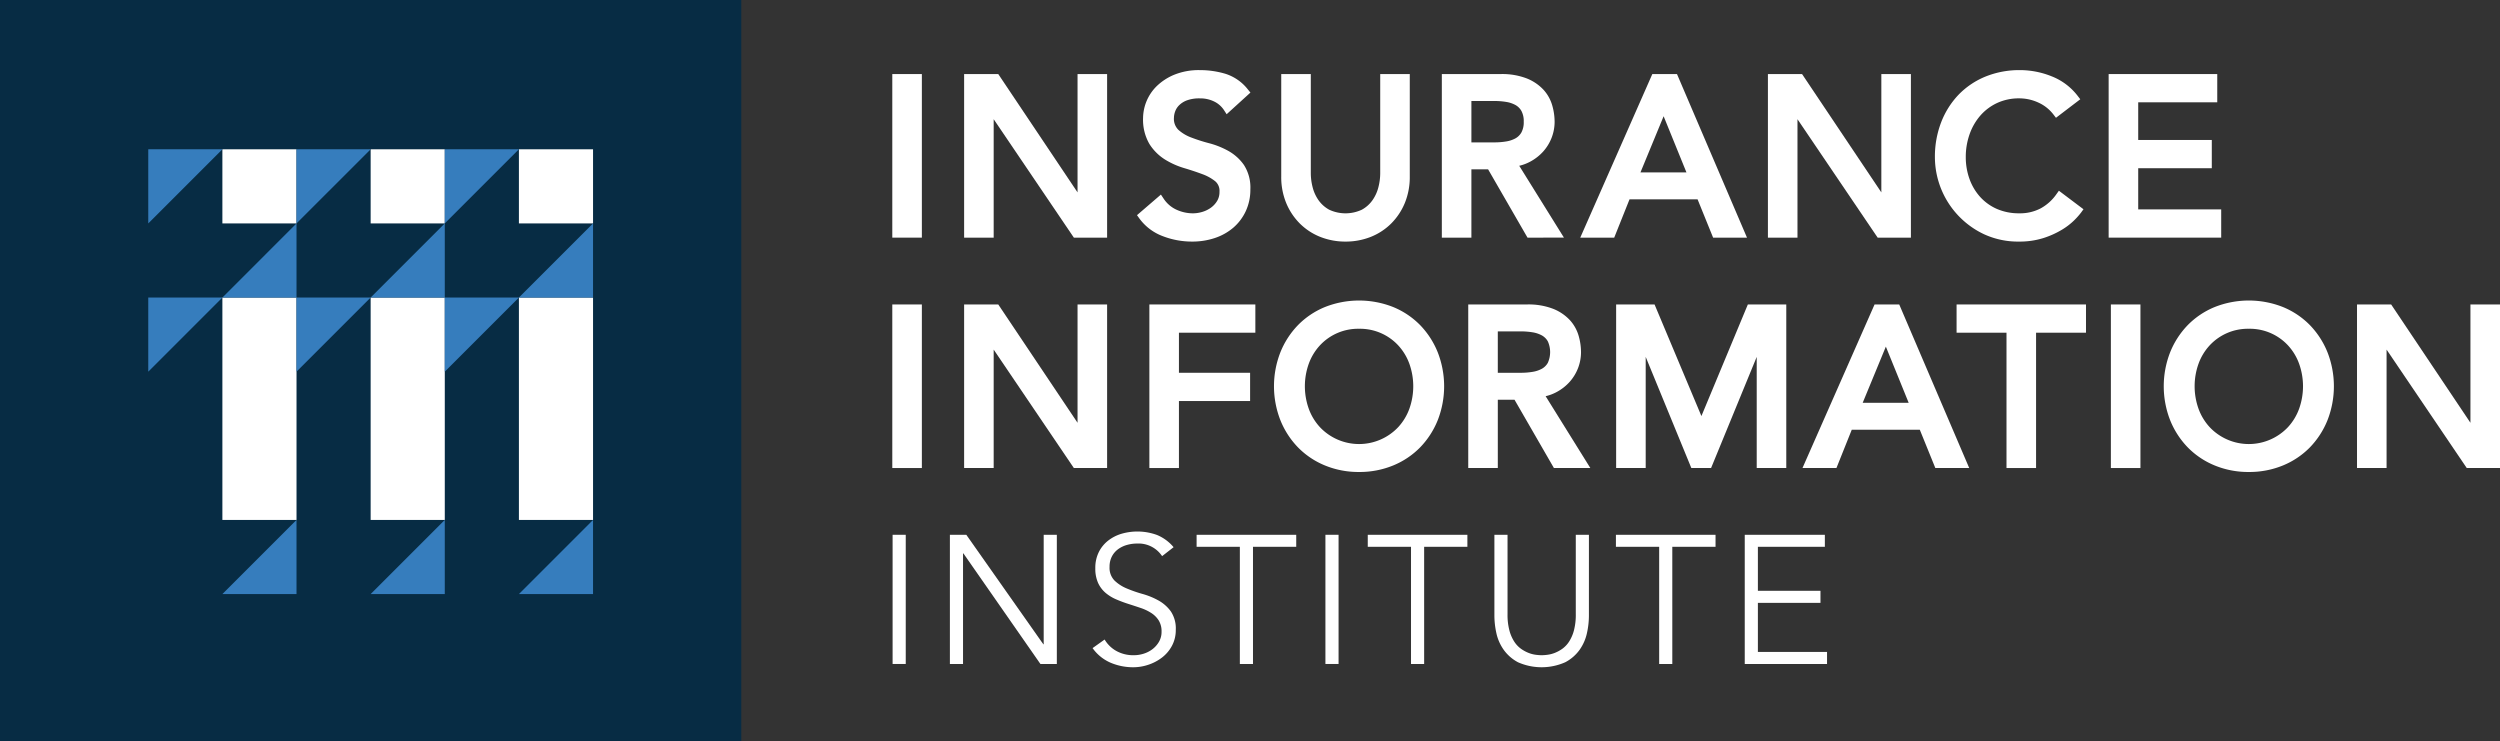<svg xmlns="http://www.w3.org/2000/svg" viewBox="0 0 328.979 97.548"><rect x="0" y="0" width="328.979" height="97.548" fill="#333333" stroke="none"/><defs><style>.cls-1{fill:#072c44;}.cls-2{fill:#fff;}.cls-3{fill:#367dbd;}</style></defs><title>iii-logo-top</title><g id="Extrusion_elements" data-name="Extrusion elements"><rect class="cls-1" width="97.548" height="97.548"/><rect class="cls-2" x="48.774" y="19.645" width="9.755" height="9.755"/><rect class="cls-2" x="48.774" y="39.155" width="9.755" height="29.264"/><rect class="cls-2" x="29.264" y="19.645" width="9.755" height="9.755"/><rect class="cls-2" x="29.264" y="39.155" width="9.755" height="29.264"/><rect class="cls-2" x="68.284" y="19.645" width="9.755" height="9.755"/><rect class="cls-2" x="68.284" y="39.155" width="9.755" height="29.264"/><polygon class="cls-3" points="39.019 29.4 39.019 19.645 48.774 19.645 39.019 29.4"/><polygon class="cls-3" points="39.019 48.91 39.019 39.155 48.774 39.155 39.019 48.91"/><polygon class="cls-3" points="58.529 39.155 48.774 39.155 58.529 29.4 58.529 39.155"/><polygon class="cls-3" points="58.529 78.174 48.774 78.174 58.529 68.419 58.529 78.174"/><polygon class="cls-3" points="19.51 29.4 19.51 19.645 29.264 19.645 19.51 29.4"/><polygon class="cls-3" points="19.51 48.91 19.51 39.155 29.264 39.155 19.51 48.91"/><polygon class="cls-3" points="39.019 39.155 29.264 39.155 39.019 29.4 39.019 39.155"/><polygon class="cls-3" points="39.019 78.174 29.264 78.174 39.019 68.419 39.019 78.174"/><polygon class="cls-3" points="58.529 29.4 58.529 19.645 68.284 19.645 58.529 29.4"/><polygon class="cls-3" points="58.529 48.91 58.529 39.155 68.284 39.155 58.529 48.91"/><polygon class="cls-3" points="78.039 39.155 68.284 39.155 78.039 29.4 78.039 39.155"/><polygon class="cls-3" points="78.039 78.174 68.284 78.174 78.039 68.419 78.039 78.174"/></g><g id="Text"><path class="cls-2" d="M119.188,87.373H117.459v-17h1.729Z"/><path class="cls-2" d="M137.293,84.78h.048V70.373h1.729v17h-2.161L126.775,72.821h-.048V87.373h-1.729v-17h2.161Z"/><path class="cls-2" d="M152.924,73.183a3.73,3.73,0,0,0-3.289-1.658,4.957,4.957,0,0,0-1.321.18,3.643,3.643,0,0,0-1.165.553,2.759,2.759,0,0,0-.829.96,2.908,2.908,0,0,0-.312,1.381,2.396,2.396,0,0,0,.648,1.79,5.15,5.15,0,0,0,1.608,1.044,17.747,17.747,0,0,0,2.102.732,9.678,9.678,0,0,1,2.101.864,5.008,5.008,0,0,1,1.608,1.429,4.037,4.037,0,0,1,.648,2.425,4.353,4.353,0,0,1-.492,2.077,4.785,4.785,0,0,1-1.297,1.549,6.075,6.075,0,0,1-1.801.96,6.216,6.216,0,0,1-2.005.336,7.585,7.585,0,0,1-2.965-.589,5.634,5.634,0,0,1-2.389-1.932l1.585-1.128a4.121,4.121,0,0,0,1.532,1.5,4.571,4.571,0,0,0,2.322.564,4.26,4.26,0,0,0,1.292-.203,3.734,3.734,0,0,0,1.161-.6,3.329,3.329,0,0,0,.85-.973,2.577,2.577,0,0,0,.335-1.32,2.719,2.719,0,0,0-.373-1.478,3.207,3.207,0,0,0-.984-.983,6.268,6.268,0,0,0-1.393-.661q-.78-.263-1.608-.528a17.065,17.065,0,0,1-1.608-.6,5.536,5.536,0,0,1-1.393-.851,3.837,3.837,0,0,1-.985-1.297,4.547,4.547,0,0,1-.372-1.958,4.611,4.611,0,0,1,.468-2.136,4.417,4.417,0,0,1,1.249-1.513,5.323,5.323,0,0,1,1.764-.889,7.515,7.515,0,0,1,4.635.168,5.66,5.66,0,0,1,2.185,1.608Z"/><path class="cls-2" d="M164.883,87.373H163.154V71.957H157.463V70.373h13.11V71.957h-5.691Z"/><path class="cls-2" d="M176.144,87.373h-1.729v-17h1.729Z"/><path class="cls-2" d="M187.406,87.373H185.677V71.957h-5.691V70.373h13.11V71.957h-5.691Z"/><path class="cls-2" d="M209.088,81.033a10.822,10.822,0,0,1-.252,2.245,6.014,6.014,0,0,1-.948,2.197,5.418,5.418,0,0,1-1.909,1.669,7.684,7.684,0,0,1-6.231,0,5.438,5.438,0,0,1-1.897-1.669,6.016,6.016,0,0,1-.949-2.197,10.822,10.822,0,0,1-.252-2.245V70.373h1.729V80.842a8.005,8.005,0,0,0,.241,2.1,5.128,5.128,0,0,0,.636,1.478,3.496,3.496,0,0,0,.888.949,4.584,4.584,0,0,0,.985.54,3.978,3.978,0,0,0,.949.252,6.059,6.059,0,0,0,.792.059,6.2,6.2,0,0,0,.78-.059,3.98,3.98,0,0,0,.961-.252,4.597,4.597,0,0,0,.984-.54,3.509,3.509,0,0,0,.889-.949,5.148,5.148,0,0,0,.636-1.478,8.039,8.039,0,0,0,.24-2.1V70.373h1.729Z"/><path class="cls-2" d="M220.061,87.373h-1.729V71.957h-5.691V70.373h13.11V71.957h-5.691Z"/><path class="cls-2" d="M231.323,85.788h9.1v1.585h-10.829v-17H240.136V71.957H231.323v5.787h8.236v1.585h-8.236Z"/><rect class="cls-2" x="117.419" y="9.746" width="3.89" height="21.525"/><polygon class="cls-2" points="141.311 31.271 130.76 15.686 130.76 31.271 126.87 31.271 126.87 9.746 131.363 9.746 141.796 25.317 141.796 9.746 145.686 9.746 145.686 31.271 141.311 31.271"/><path class="cls-2" d="M156.888,31.79a10.67,10.67,0,0,1-3.923-.731,6.698,6.698,0,0,1-3.045-2.327l-.301-.418,3.148-2.71.353.528a4.019,4.019,0,0,0,1.682,1.457,5.198,5.198,0,0,0,2.172.483,4.387,4.387,0,0,0,1.252-.192,3.79,3.79,0,0,0,1.14-.564,2.994,2.994,0,0,0,.812-.898,2.269,2.269,0,0,0,.297-1.185,1.66,1.66,0,0,0-.545-1.367,5.973,5.973,0,0,0-1.7-.945c-.734-.275-1.536-.542-2.382-.794a10.44,10.44,0,0,1-2.557-1.142,6.497,6.497,0,0,1-2.034-2.032,6.358,6.358,0,0,1-.838-3.459,5.993,5.993,0,0,1,1.778-4.143,7.334,7.334,0,0,1,2.323-1.517,8.584,8.584,0,0,1,3.377-.607,11.665,11.665,0,0,1,3.36.484A6.083,6.083,0,0,1,164.21,11.769l.337.413-3.132,2.85-.36-.558a3.212,3.212,0,0,0-1.255-1.102,4.118,4.118,0,0,0-1.903-.426,4.731,4.731,0,0,0-1.71.262,2.888,2.888,0,0,0-1.027.647,2.197,2.197,0,0,0-.521.814,2.589,2.589,0,0,0-.158.826,2.022,2.022,0,0,0,.569,1.575,5.289,5.289,0,0,0,1.681,1.014,21.834,21.834,0,0,0,2.359.757,10.963,10.963,0,0,1,2.552,1.019,6.229,6.229,0,0,1,2.041,1.835,5.479,5.479,0,0,1,.854,3.223,6.686,6.686,0,0,1-.616,2.893,6.455,6.455,0,0,1-1.657,2.175,7.297,7.297,0,0,1-2.433,1.345A9.327,9.327,0,0,1,156.888,31.79Z"/><path class="cls-2" d="M177.057,31.79a8.901,8.901,0,0,1-3.321-.617,7.969,7.969,0,0,1-2.695-1.766,8.301,8.301,0,0,1-1.792-2.704,8.946,8.946,0,0,1-.649-3.457V9.746h3.891V22.813a7.508,7.508,0,0,0,.242,1.836,5.203,5.203,0,0,0,.78,1.704,4.157,4.157,0,0,0,1.398,1.242,5.066,5.066,0,0,0,4.293.001,4.146,4.146,0,0,0,1.398-1.243,5.165,5.165,0,0,0,.78-1.704,7.481,7.481,0,0,0,.243-1.836V9.746h3.89V23.245a8.946,8.946,0,0,1-.648,3.458,8.29,8.29,0,0,1-1.793,2.704,7.983,7.983,0,0,1-2.695,1.766A8.906,8.906,0,0,1,177.057,31.79Z"/><path class="cls-2" d="M201.007,31.271l-5.187-8.99h-2.197v8.99h-3.89V9.746h7.737a8.981,8.981,0,0,1,3.446.577,6.065,6.065,0,0,1,2.204,1.498,5.19,5.19,0,0,1,1.145,2.065,7.898,7.898,0,0,1,.309,2.127,5.832,5.832,0,0,1-.383,2.087,5.94,5.94,0,0,1-1.098,1.815,6.288,6.288,0,0,1-1.74,1.362,5.84,5.84,0,0,1-1.435.54l5.883,9.453Zm-4.315-12.535a9.319,9.319,0,0,0,1.508-.123,3.773,3.773,0,0,0,1.23-.411,2.037,2.037,0,0,0,.781-.785,2.824,2.824,0,0,0,.299-1.404,2.823,2.823,0,0,0-.299-1.404,2.036,2.036,0,0,0-.782-.785,3.774,3.774,0,0,0-1.229-.412,9.457,9.457,0,0,0-1.507-.122h-3.069v5.446Z"/><path class="cls-2" d="M225.431,31.271,223.385,26.228h-8.952l-2.016,5.043h-4.469L217.432,9.746h3.245l9.212,21.525Zm-3.51-8.588-3.002-7.387-3.047,7.387Z"/><polygon class="cls-2" points="247.084 31.271 236.533 15.686 236.533 31.271 232.643 31.271 232.643 9.746 237.136 9.746 247.569 25.316 247.569 9.746 251.459 9.746 251.459 31.271 247.084 31.271"/><path class="cls-2" d="M265.668,31.79a10.66,10.66,0,0,1-4.607-.977,11.249,11.249,0,0,1-6.444-10.133,12.584,12.584,0,0,1,.816-4.569,10.968,10.968,0,0,1,2.294-3.644,10.362,10.362,0,0,1,3.549-2.392,11.854,11.854,0,0,1,4.536-.849,11.176,11.176,0,0,1,4.171.818,7.983,7.983,0,0,1,3.42,2.571l.344.447-3.199,2.439-.341-.444a5.174,5.174,0,0,0-1.978-1.56,6.001,6.001,0,0,0-2.504-.554,6.814,6.814,0,0,0-2.89.596,6.676,6.676,0,0,0-2.207,1.634,7.568,7.568,0,0,0-1.434,2.455,8.955,8.955,0,0,0-.514,3.05,8.432,8.432,0,0,0,.486,2.864,7.099,7.099,0,0,0,1.388,2.351,6.495,6.495,0,0,0,2.203,1.593,7.217,7.217,0,0,0,2.968.584,5.838,5.838,0,0,0,2.815-.653,6.1,6.1,0,0,0,2.058-1.85l.335-.47,3.236,2.438-.324.447a9.741,9.741,0,0,1-.859.97,8.665,8.665,0,0,1-1.633,1.265,11.473,11.473,0,0,1-2.409,1.094A10.409,10.409,0,0,1,265.668,31.79Z"/><polygon class="cls-2" points="277.48 31.271 277.48 9.746 291.772 9.746 291.772 13.463 281.371 13.463 281.371 18.419 291.053 18.419 291.053 22.137 281.371 22.137 281.371 27.554 292.291 27.554 292.291 31.271 277.48 31.271"/><rect class="cls-2" x="117.419" y="40.064" width="3.89" height="21.525"/><polygon class="cls-2" points="141.311 61.589 130.76 46.004 130.76 61.589 126.87 61.589 126.87 40.064 131.363 40.064 141.796 55.635 141.796 40.064 145.686 40.064 145.686 61.589 141.311 61.589"/><polygon class="cls-2" points="151.248 61.589 151.248 40.064 165.194 40.064 165.194 43.781 155.138 43.781 155.138 49.055 164.503 49.055 164.503 52.772 155.138 52.772 155.138 61.589 151.248 61.589"/><path class="cls-2" d="M178.842,62.109a11.581,11.581,0,0,1-4.511-.867,10.576,10.576,0,0,1-3.543-2.388,11.058,11.058,0,0,1-2.308-3.58,12.273,12.273,0,0,1,0-8.893,11.056,11.056,0,0,1,2.308-3.582,10.576,10.576,0,0,1,3.543-2.388,12.199,12.199,0,0,1,9.021,0,10.607,10.607,0,0,1,3.543,2.388,11.084,11.084,0,0,1,2.307,3.582,12.273,12.273,0,0,1,0,8.893,11.075,11.075,0,0,1-2.307,3.58,10.602,10.602,0,0,1-3.543,2.388A11.594,11.594,0,0,1,178.842,62.109Zm0-18.845a6.857,6.857,0,0,0-5.176,2.21,7.144,7.144,0,0,0-1.443,2.393,8.806,8.806,0,0,0,0,5.922,7.161,7.161,0,0,0,1.442,2.393,7.079,7.079,0,0,0,10.353-.001,7.168,7.168,0,0,0,1.442-2.392,8.806,8.806,0,0,0,0-5.922,7.16,7.16,0,0,0-1.442-2.392,6.858,6.858,0,0,0-5.177-2.211Z"/><path class="cls-2" d="M204.482,61.589l-5.186-8.99h-2.197v8.99h-3.89V40.064h7.736a8.981,8.981,0,0,1,3.446.577,6.065,6.065,0,0,1,2.204,1.499,5.181,5.181,0,0,1,1.145,2.065,7.89,7.89,0,0,1,.308,2.127,5.832,5.832,0,0,1-.383,2.087,5.929,5.929,0,0,1-1.098,1.815,6.279,6.279,0,0,1-1.74,1.362,5.851,5.851,0,0,1-1.435.54l5.883,9.453ZM200.167,49.055a9.319,9.319,0,0,0,1.508-.123,3.771,3.771,0,0,0,1.23-.411,2.033,2.033,0,0,0,.78-.785,3.444,3.444,0,0,0,0-2.808,2.034,2.034,0,0,0-.781-.786,3.781,3.781,0,0,0-1.229-.412,9.479,9.479,0,0,0-1.508-.122h-3.069v5.446Z"/><polygon class="cls-2" points="231.169 61.589 231.169 46.965 225.164 61.589 222.565 61.589 216.56 46.964 216.56 61.589 212.67 61.589 212.67 40.064 217.726 40.064 223.892 54.751 230.002 40.064 235.059 40.064 235.059 61.589 231.169 61.589"/><path class="cls-2" d="M254.674,61.589l-2.046-5.043h-8.951l-2.017,5.043h-4.469l9.486-21.525h3.245l9.211,21.525Zm-3.51-8.588-3.001-7.388-3.047,7.388Z"/><polygon class="cls-2" points="264.039 61.589 264.039 43.781 257.469 43.781 257.469 40.064 274.499 40.064 274.499 43.781 267.93 43.781 267.93 61.589 264.039 61.589"/><rect class="cls-2" x="277.774" y="40.064" width="3.89" height="21.525"/><path class="cls-2" d="M295.926,62.109a11.586,11.586,0,0,1-4.511-.867,10.576,10.576,0,0,1-3.543-2.388,11.06,11.06,0,0,1-2.308-3.58,12.281,12.281,0,0,1,0-8.893,11.078,11.078,0,0,1,2.307-3.582,10.584,10.584,0,0,1,3.544-2.388,12.2,12.2,0,0,1,9.022,0,10.611,10.611,0,0,1,3.543,2.388,11.094,11.094,0,0,1,2.307,3.582,12.273,12.273,0,0,1,0,8.893,11.077,11.077,0,0,1-2.307,3.58,10.608,10.608,0,0,1-3.543,2.388A11.599,11.599,0,0,1,295.926,62.109Zm0-18.845a6.857,6.857,0,0,0-5.176,2.21,7.142,7.142,0,0,0-1.443,2.393,8.806,8.806,0,0,0,0,5.922,7.182,7.182,0,0,0,1.442,2.393,7.08,7.08,0,0,0,10.354-.001,7.172,7.172,0,0,0,1.441-2.392,8.797,8.797,0,0,0,0-5.922,7.152,7.152,0,0,0-1.441-2.393,6.859,6.859,0,0,0-5.178-2.211Z"/><polygon class="cls-2" points="324.604 61.589 314.053 46.004 314.053 61.589 310.163 61.589 310.163 40.064 314.656 40.064 325.089 55.634 325.089 40.064 328.979 40.064 328.979 61.589 324.604 61.589"/></g></svg>